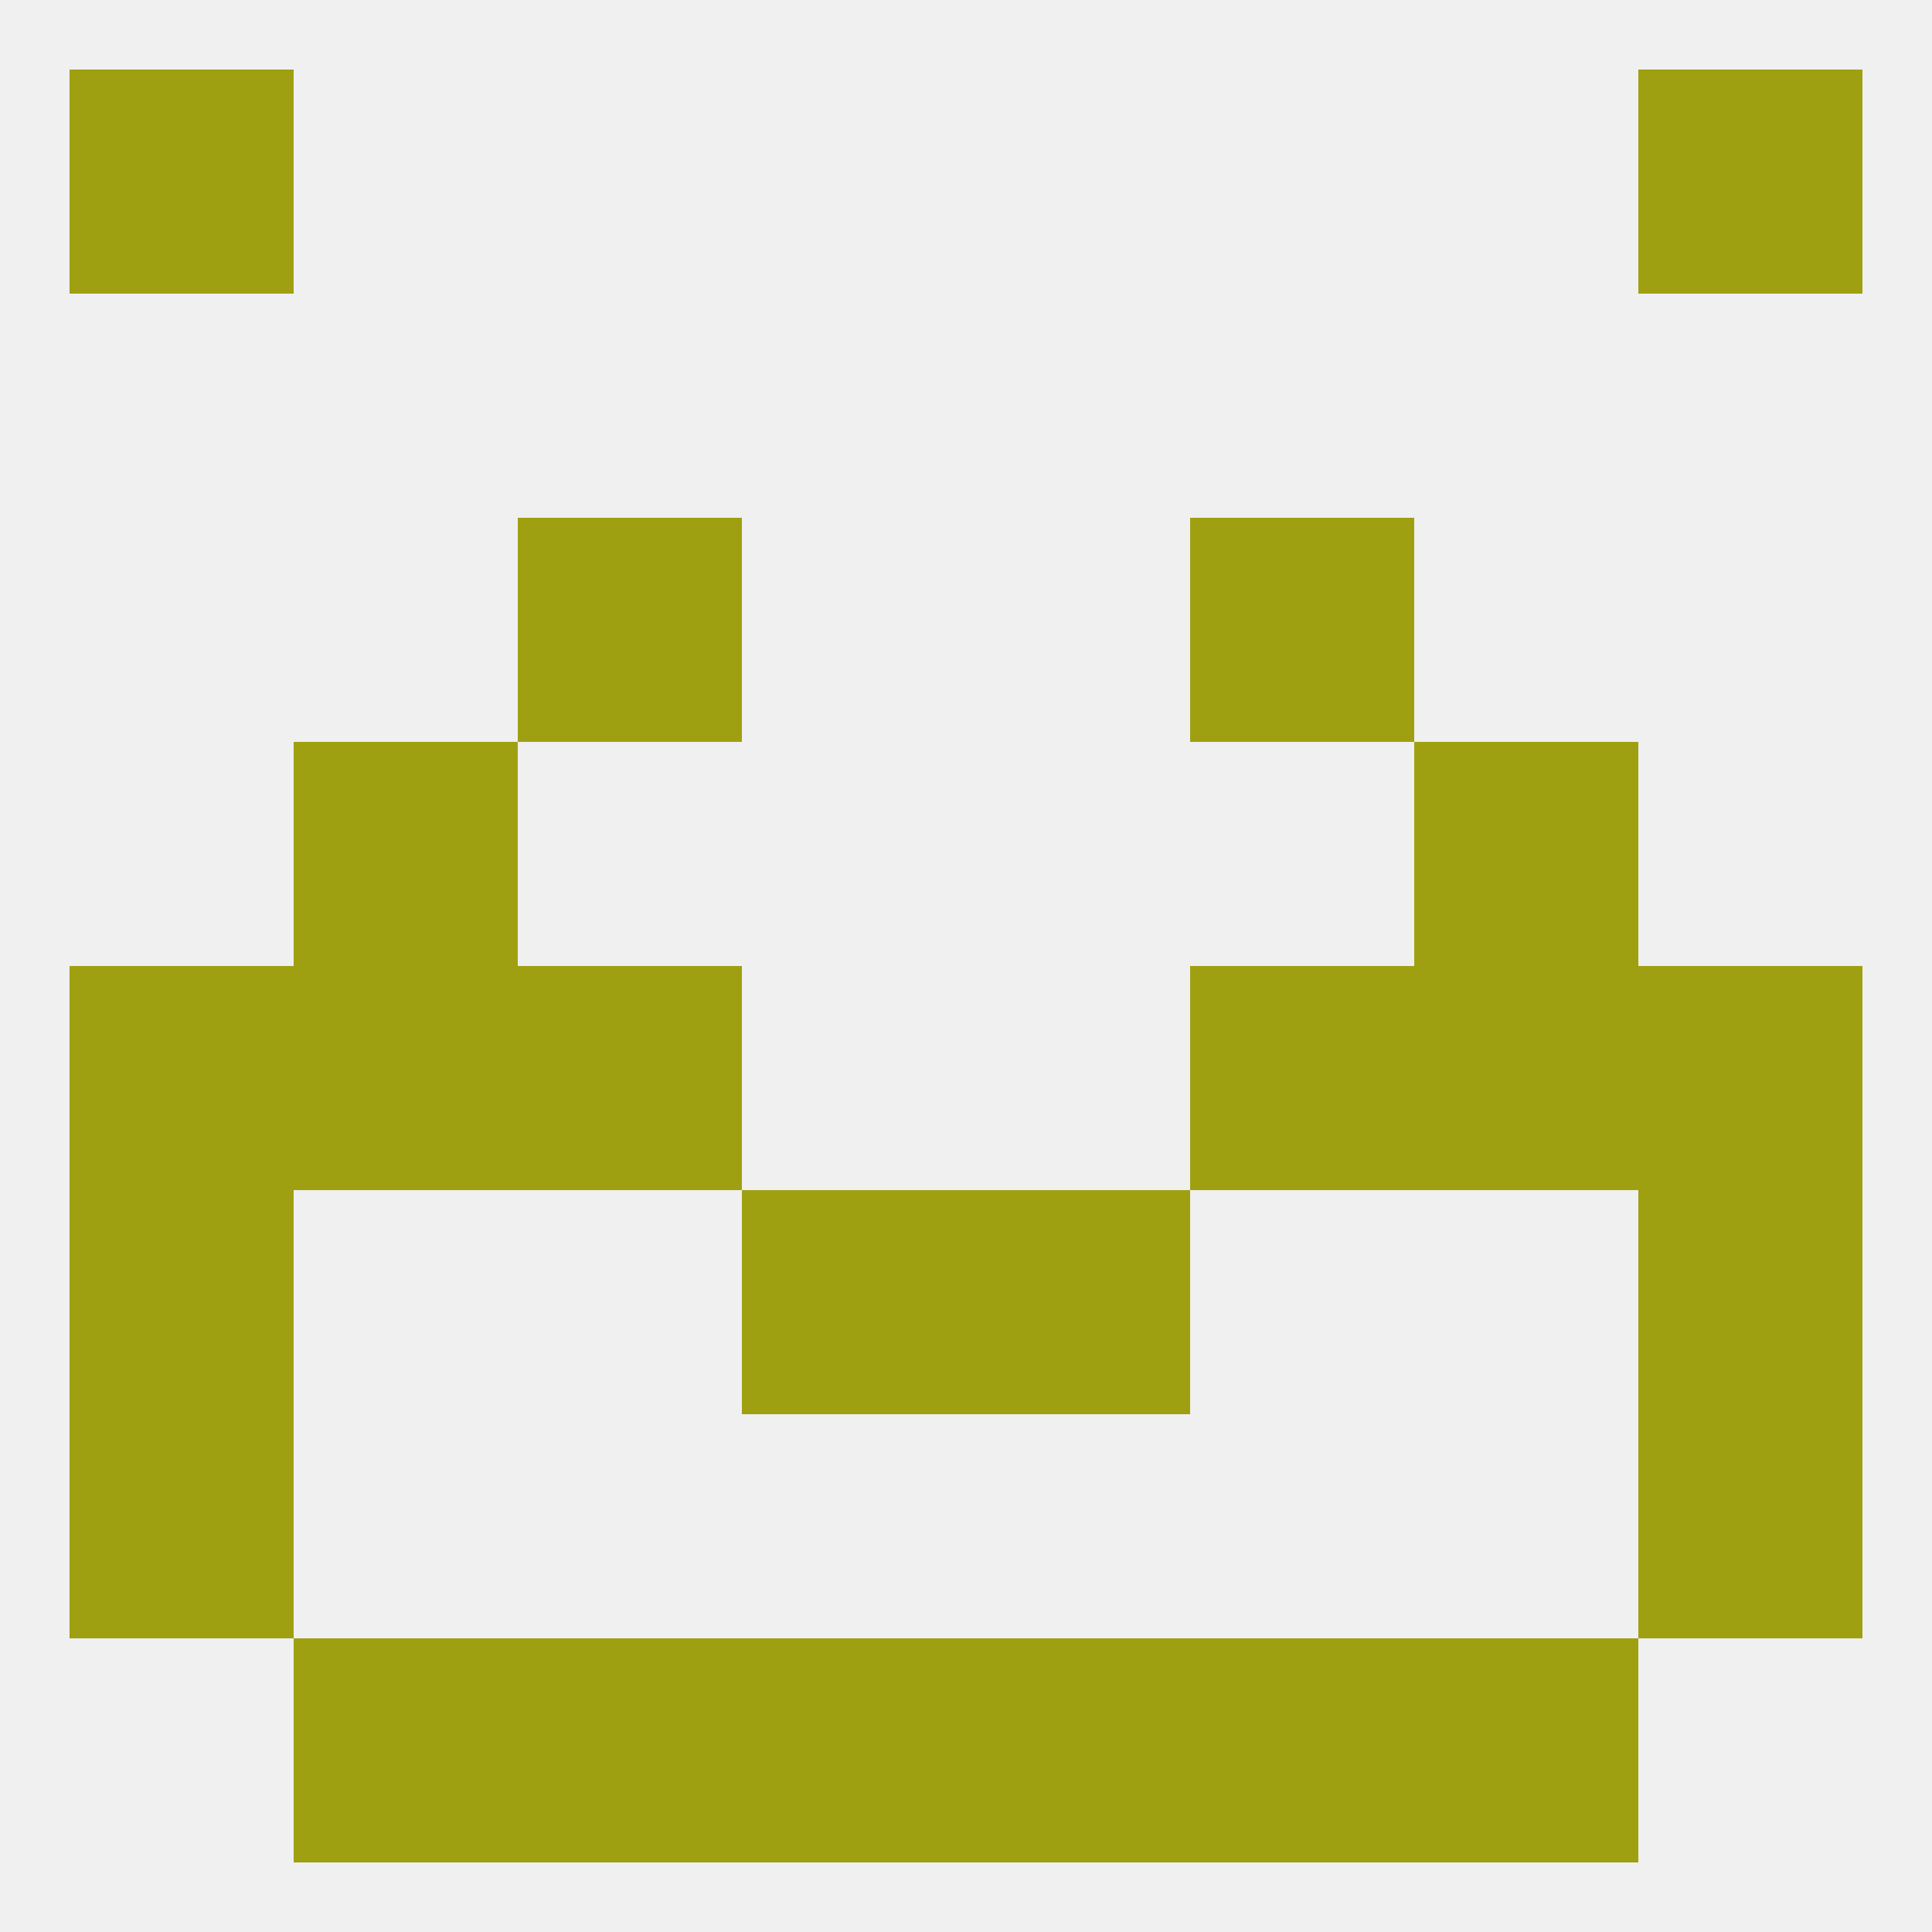 
<!--   <?xml version="1.0"?> -->
<svg version="1.1" baseprofile="full" xmlns="http://www.w3.org/2000/svg" xmlns:xlink="http://www.w3.org/1999/xlink" xmlns:ev="http://www.w3.org/2001/xml-events" width="250" height="250" viewBox="0 0 250 250" >
	<rect width="100%" height="100%" fill="rgba(240,240,240,255)"/>

	<rect x="38" y="212" width="29" height="29" fill="rgba(158,160,17,255)"/>
	<rect x="183" y="212" width="29" height="29" fill="rgba(158,160,17,255)"/>
	<rect x="67" y="212" width="29" height="29" fill="rgba(158,160,17,255)"/>
	<rect x="154" y="212" width="29" height="29" fill="rgba(158,160,17,255)"/>
	<rect x="96" y="212" width="29" height="29" fill="rgba(158,160,17,255)"/>
	<rect x="125" y="212" width="29" height="29" fill="rgba(158,160,17,255)"/>
	<rect x="9" y="183" width="29" height="29" fill="rgba(158,160,17,255)"/>
	<rect x="212" y="183" width="29" height="29" fill="rgba(158,160,17,255)"/>
	<rect x="183" y="125" width="29" height="29" fill="rgba(158,160,17,255)"/>
	<rect x="67" y="125" width="29" height="29" fill="rgba(158,160,17,255)"/>
	<rect x="154" y="125" width="29" height="29" fill="rgba(158,160,17,255)"/>
	<rect x="9" y="125" width="29" height="29" fill="rgba(158,160,17,255)"/>
	<rect x="212" y="125" width="29" height="29" fill="rgba(158,160,17,255)"/>
	<rect x="38" y="125" width="29" height="29" fill="rgba(158,160,17,255)"/>
	<rect x="96" y="154" width="29" height="29" fill="rgba(158,160,17,255)"/>
	<rect x="125" y="154" width="29" height="29" fill="rgba(158,160,17,255)"/>
	<rect x="9" y="154" width="29" height="29" fill="rgba(158,160,17,255)"/>
	<rect x="212" y="154" width="29" height="29" fill="rgba(158,160,17,255)"/>
	<rect x="38" y="96" width="29" height="29" fill="rgba(158,160,17,255)"/>
	<rect x="183" y="96" width="29" height="29" fill="rgba(158,160,17,255)"/>
	<rect x="67" y="67" width="29" height="29" fill="rgba(158,160,17,255)"/>
	<rect x="154" y="67" width="29" height="29" fill="rgba(158,160,17,255)"/>
	<rect x="9" y="9" width="29" height="29" fill="rgba(158,160,17,255)"/>
	<rect x="212" y="9" width="29" height="29" fill="rgba(158,160,17,255)"/>
</svg>